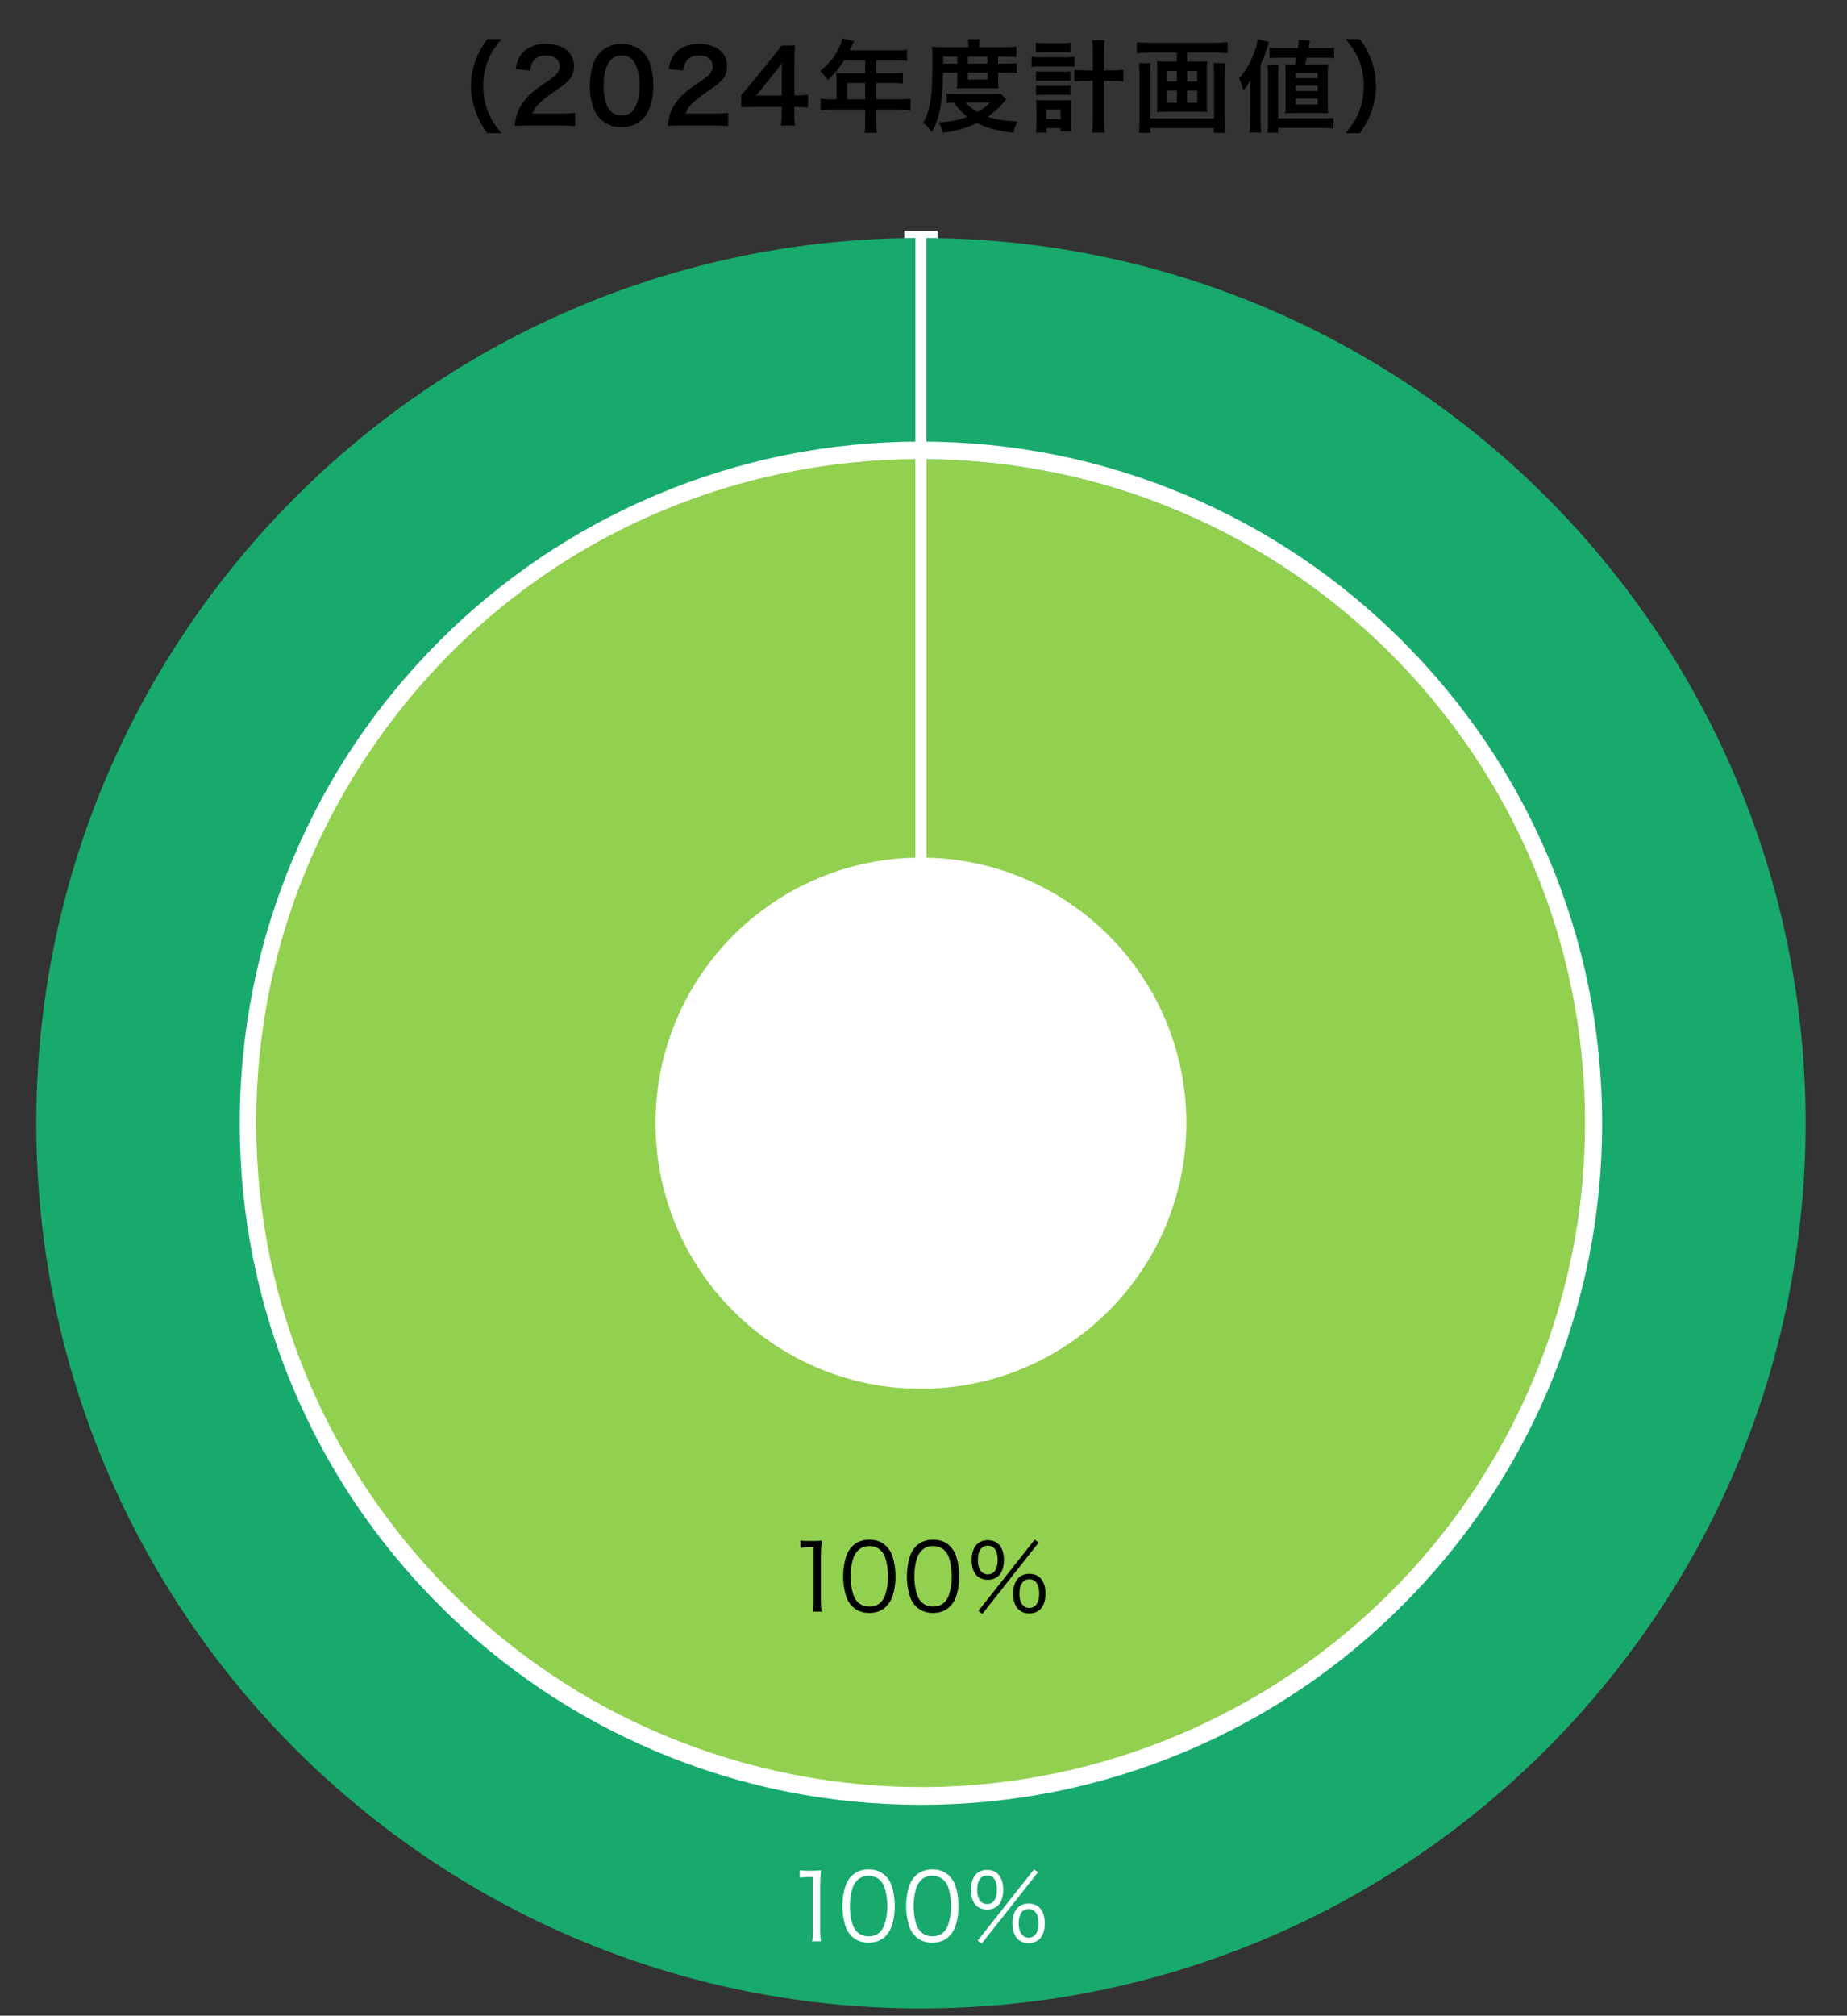 <svg width="331" height="361" viewBox="0 0 331 361" fill="none" xmlns="http://www.w3.org/2000/svg">
<rect x="0" y="0" width="331" height="361" fill="#333333" stroke="none"/>
<path d="M89.849 23.862H87.329C86.321 22.422 85.871 21.63 85.367 20.316C84.719 18.66 84.413 17.076 84.413 15.348C84.413 13.656 84.701 12.162 85.331 10.542C85.853 9.228 86.285 8.436 87.311 6.996H89.831C88.571 8.58 88.049 9.39 87.545 10.578C86.915 12.054 86.609 13.584 86.609 15.348C86.609 17.166 86.915 18.786 87.563 20.28C88.067 21.468 88.571 22.26 89.849 23.862ZM100.343 22.476H94.565C93.161 22.476 92.873 22.494 92.243 22.566C92.351 21.54 92.477 20.91 92.711 20.262C93.197 18.948 94.007 17.796 95.177 16.734C95.807 16.176 96.347 15.762 98.147 14.556C99.803 13.422 100.307 12.828 100.307 11.91C100.307 10.686 99.353 9.93 97.823 9.93C96.779 9.93 95.987 10.29 95.537 10.992C95.231 11.424 95.105 11.82 94.979 12.648L92.405 12.342C92.657 10.974 92.981 10.236 93.647 9.462C94.547 8.418 95.969 7.86 97.769 7.86C100.919 7.86 102.863 9.372 102.863 11.838C102.863 13.026 102.467 13.89 101.585 14.718C101.081 15.186 100.901 15.33 98.561 16.932C97.769 17.49 96.869 18.246 96.419 18.732C95.879 19.308 95.663 19.668 95.393 20.352H100.433C101.567 20.352 102.467 20.298 103.061 20.208V22.584C102.215 22.512 101.495 22.476 100.343 22.476ZM111.376 22.764C109.846 22.764 108.55 22.26 107.596 21.306C107.056 20.766 106.642 20.136 106.408 19.488C105.94 18.21 105.706 16.806 105.706 15.348C105.706 13.44 106.138 11.46 106.804 10.362C107.776 8.742 109.396 7.86 111.394 7.86C112.924 7.86 114.238 8.364 115.192 9.318C115.732 9.858 116.146 10.488 116.38 11.136C116.848 12.396 117.082 13.836 117.082 15.312C117.082 17.526 116.596 19.47 115.75 20.64C114.742 22.044 113.248 22.764 111.376 22.764ZM111.394 20.676C112.186 20.676 112.888 20.406 113.338 19.92C114.148 19.074 114.598 17.4 114.598 15.294C114.598 13.206 114.148 11.568 113.338 10.686C112.906 10.2 112.186 9.93 111.376 9.93C110.512 9.93 109.882 10.218 109.36 10.848C108.568 11.784 108.172 13.26 108.172 15.222C108.172 17.112 108.514 18.678 109.09 19.506C109.648 20.298 110.404 20.676 111.394 20.676ZM127.772 22.476H121.994C120.59 22.476 120.302 22.494 119.672 22.566C119.78 21.54 119.906 20.91 120.14 20.262C120.626 18.948 121.436 17.796 122.606 16.734C123.236 16.176 123.776 15.762 125.576 14.556C127.232 13.422 127.736 12.828 127.736 11.91C127.736 10.686 126.782 9.93 125.252 9.93C124.208 9.93 123.416 10.29 122.966 10.992C122.66 11.424 122.534 11.82 122.408 12.648L119.834 12.342C120.086 10.974 120.41 10.236 121.076 9.462C121.976 8.418 123.398 7.86 125.198 7.86C128.348 7.86 130.292 9.372 130.292 11.838C130.292 13.026 129.896 13.89 129.014 14.718C128.51 15.186 128.33 15.33 125.99 16.932C125.198 17.49 124.298 18.246 123.848 18.732C123.308 19.308 123.092 19.668 122.822 20.352H127.862C128.996 20.352 129.896 20.298 130.49 20.208V22.584C129.644 22.512 128.924 22.476 127.772 22.476ZM144.798 16.968V19.272C144.132 19.182 143.754 19.164 142.998 19.146H142.35V20.424C142.35 21.342 142.386 21.81 142.494 22.476H139.938C140.046 21.846 140.082 21.288 140.082 20.388V19.146H135.096C134.034 19.146 133.458 19.164 132.846 19.218V17.004C133.458 16.338 133.656 16.104 134.286 15.348L138.552 10.128C139.344 9.174 139.632 8.796 140.046 8.148H142.476C142.368 9.192 142.35 9.822 142.35 11.19V17.094H142.98C143.7 17.094 144.132 17.058 144.798 16.968ZM140.1 17.112V13.386C140.1 12.54 140.118 11.964 140.19 11.226C139.83 11.748 139.614 12.036 138.966 12.828L135.51 17.112H140.1ZM149.927 17.796V14.124C149.927 13.728 149.909 13.458 149.873 13.08C150.251 13.116 150.647 13.134 151.133 13.134H155.057V10.794H151.295C150.359 12.252 149.477 13.296 148.325 14.34C147.803 13.566 147.605 13.332 146.993 12.738C148.829 11.172 149.765 9.984 150.503 8.22C150.755 7.644 150.881 7.266 150.935 6.906L153.077 7.338C152.969 7.554 152.933 7.608 152.807 7.878C152.789 7.932 152.609 8.31 152.285 9.012H160.709C161.555 9.012 162.005 8.994 162.545 8.922V10.884C161.987 10.812 161.519 10.794 160.709 10.794H157.037V13.134H159.935C160.763 13.134 161.249 13.116 161.789 13.044V14.952C161.249 14.898 160.763 14.88 159.989 14.88H157.037V17.796H161.213C162.041 17.796 162.617 17.76 163.175 17.688V19.74C162.617 19.668 161.987 19.632 161.213 19.632H157.037V21.882C157.037 22.8 157.055 23.286 157.145 23.808H154.949C155.021 23.286 155.057 22.8 155.057 21.846V19.632H149.009C148.217 19.632 147.641 19.668 147.047 19.74V17.688C147.623 17.76 148.199 17.796 149.009 17.796H149.927ZM151.817 17.796H155.057V14.88H151.817V17.796ZM171.563 13.008H169.007C168.971 15.762 168.809 17.724 168.503 19.362C168.179 21.054 167.783 22.188 166.973 23.646C166.469 22.926 166.091 22.512 165.461 21.99C166.055 20.892 166.343 20.1 166.577 18.912C166.973 17.04 167.099 15.06 167.099 10.794C167.099 9.462 167.081 8.994 167.027 8.346C167.657 8.4 168.287 8.436 169.061 8.436H173.543V8.04C173.543 7.644 173.507 7.356 173.453 7.014H175.595C175.523 7.32 175.505 7.608 175.505 8.058V8.436H179.969C180.977 8.436 181.607 8.4 182.147 8.328V10.2C181.553 10.146 181.103 10.128 180.257 10.128H178.871V11.388H180.599C181.337 11.388 181.733 11.37 182.201 11.298V13.08C181.787 13.026 181.427 13.008 180.599 13.008H178.871V14.7C178.871 15.15 178.889 15.528 178.925 15.834C178.511 15.816 178.475 15.816 177.755 15.816H172.751C172.049 15.816 171.815 15.816 171.491 15.834C171.527 15.528 171.563 15.078 171.563 14.7V13.008ZM169.025 11.388H171.563V10.128H169.025V11.388ZM173.453 11.388H176.981V10.128H173.453V11.388ZM173.453 13.008V14.25H176.981V13.008H173.453ZM179.357 16.788L180.329 17.832C180.167 17.994 180.149 18.012 179.987 18.192C179.015 19.326 178.097 20.154 177.017 20.892C178.583 21.45 180.149 21.702 182.345 21.738C182.003 22.404 181.787 22.98 181.589 23.772C178.565 23.394 176.765 22.908 175.091 22.026C173.219 22.926 171.671 23.376 168.935 23.79C168.791 23.106 168.647 22.728 168.233 21.936C170.501 21.774 171.887 21.486 173.381 20.928C172.373 20.154 171.833 19.614 170.933 18.372C170.303 18.39 170.033 18.408 169.655 18.444V16.752C170.105 16.824 170.627 16.842 171.581 16.842H177.863C178.601 16.842 178.925 16.824 179.357 16.788ZM177.431 18.372H173.111C173.651 19.038 174.227 19.488 175.199 20.064C176.153 19.506 176.621 19.146 177.431 18.372ZM195.845 12.612V9.354C195.845 8.346 195.827 7.878 195.719 7.194H197.969C197.879 7.806 197.843 8.382 197.843 9.354V12.612H199.121C200.093 12.612 200.705 12.576 201.299 12.504V14.574C200.597 14.502 199.967 14.466 199.103 14.466H197.843V21.036C197.843 22.278 197.879 23.016 197.969 23.754H195.719C195.809 23.034 195.845 22.35 195.845 21.036V14.466H194.729C193.937 14.466 193.163 14.502 192.533 14.574V12.504C193.109 12.576 193.757 12.612 194.711 12.612H195.845ZM185.639 9.408V7.644C186.089 7.716 186.449 7.734 187.187 7.734H190.301C191.021 7.734 191.363 7.716 191.831 7.644V9.408C191.327 9.354 190.985 9.336 190.301 9.336H187.187C186.539 9.336 186.089 9.354 185.639 9.408ZM184.883 11.982V10.146C185.333 10.218 185.747 10.254 186.413 10.254H191.039C191.741 10.254 192.137 10.236 192.569 10.164V11.964C192.155 11.91 191.795 11.892 191.039 11.892H186.395C185.801 11.892 185.405 11.91 184.883 11.982ZM185.657 14.484V12.774C186.035 12.81 186.251 12.828 186.845 12.828H190.661C191.273 12.828 191.435 12.828 191.813 12.774V14.484C191.399 14.43 191.237 14.43 190.661 14.43H186.845C186.251 14.43 186.071 14.43 185.657 14.484ZM185.657 17.04V15.33C185.981 15.366 186.215 15.384 186.845 15.384H190.661C191.273 15.384 191.435 15.384 191.813 15.33V17.04C191.453 17.004 191.219 16.986 190.625 16.986H186.827C186.251 16.986 186.035 17.004 185.657 17.04ZM187.547 22.944V23.754H185.639C185.711 23.232 185.729 22.728 185.729 22.026V19.308C185.729 18.732 185.711 18.39 185.657 17.904C185.999 17.94 186.251 17.958 186.917 17.958H190.787C191.345 17.958 191.615 17.94 191.957 17.904C191.903 18.318 191.885 18.66 191.885 19.29V21.936C191.885 22.62 191.903 23.052 191.975 23.502H190.049V22.944H187.547ZM187.511 19.596V21.342H190.067V19.596H187.511ZM210.893 9.426H205.943C205.133 9.426 204.467 9.462 203.729 9.534V7.554C204.395 7.626 205.061 7.662 205.907 7.662H217.787C218.597 7.662 219.299 7.626 220.001 7.554V9.534C219.353 9.462 218.543 9.426 217.805 9.426H212.729V11.028H214.871C215.519 11.028 215.933 11.01 216.347 10.956C216.293 11.352 216.275 11.73 216.275 12.306V18.75C216.275 19.416 216.293 19.686 216.347 20.082C215.879 20.028 215.591 20.01 214.763 20.01H208.949C208.085 20.01 207.797 20.028 207.329 20.082C207.383 19.65 207.401 19.398 207.401 18.75V12.306C207.401 11.73 207.383 11.406 207.329 10.956C207.743 11.01 208.157 11.028 208.805 11.028H210.893V9.426ZM210.893 12.702H209.147V14.592H210.893V12.702ZM212.729 12.702V14.592H214.547V12.702H212.729ZM210.893 16.212H209.147V18.408H210.893V16.212ZM212.729 16.212V18.408H214.547V16.212H212.729ZM217.481 11.298H219.587C219.515 11.928 219.479 12.684 219.479 13.314V21.378C219.479 22.314 219.515 23.034 219.605 23.79H217.517V22.944H206.159V23.79H204.107C204.179 23.034 204.215 22.35 204.215 21.396V13.296C204.215 12.576 204.179 11.946 204.107 11.298H206.195C206.141 11.712 206.123 12.09 206.123 12.9V21.198H217.571V12.864C217.571 12.144 217.553 11.748 217.481 11.298ZM232.331 10.344H229.199C228.461 10.344 228.047 10.362 227.507 10.416V8.544C227.993 8.616 228.479 8.634 229.415 8.634H232.619C232.691 8.004 232.709 7.842 232.763 7.14L234.743 7.248C234.581 8.166 234.581 8.166 234.509 8.634H237.227C238.109 8.634 238.505 8.616 239.099 8.526V10.416C238.559 10.362 238.055 10.344 237.443 10.344H234.167C234.059 10.866 234.059 10.866 233.915 11.532H236.489C237.263 11.532 237.641 11.514 238.019 11.478C237.965 12.054 237.947 12.396 237.947 13.242V18.696C237.947 19.434 237.965 19.758 238.001 20.298C237.335 20.262 237.011 20.244 236.471 20.244H231.845C231.305 20.244 231.017 20.244 230.333 20.298C230.369 19.866 230.387 19.434 230.387 18.876V12.972C230.387 12.27 230.369 11.82 230.333 11.496C230.747 11.532 231.035 11.532 231.791 11.532H232.061C232.187 11.028 232.241 10.794 232.331 10.344ZM232.205 13.062V13.998H236.129V13.062H232.205ZM232.205 15.348V16.302H236.129V15.348H232.205ZM232.205 17.652V18.714H236.129V17.652H232.205ZM224.051 21.63V16.32C224.051 15.636 224.069 15.204 224.105 14.322C223.565 15.24 223.313 15.6 222.845 16.194C222.647 15.456 222.377 14.736 222.035 14.052C223.223 12.738 224.033 11.388 224.699 9.57C225.113 8.472 225.293 7.842 225.401 7.014L227.435 7.5C226.589 10.128 226.589 10.128 225.923 11.55V21.648C225.923 22.458 225.959 23.052 226.013 23.736H223.943C224.033 22.998 224.051 22.494 224.051 21.63ZM229.055 23.772H227.147C227.219 23.16 227.237 22.62 227.237 21.54V13.62C227.237 12.72 227.201 12.126 227.129 11.586H229.145C229.073 12.126 229.055 12.72 229.055 13.638V21.18H236.993C237.911 21.18 238.415 21.162 238.973 21.09V23.016C238.361 22.944 237.803 22.908 236.975 22.908H229.055V23.772ZM243.689 23.862H241.151C242.429 22.26 242.933 21.468 243.437 20.28C244.085 18.786 244.391 17.184 244.391 15.348C244.391 13.548 244.103 12.054 243.473 10.578C242.951 9.39 242.429 8.58 241.169 6.996H243.707C244.715 8.418 245.147 9.21 245.669 10.542C246.299 12.18 246.587 13.638 246.587 15.348C246.587 17.094 246.281 18.66 245.651 20.316C245.129 21.63 244.697 22.422 243.689 23.862Z" fill="black"/>
<g clip-path="url(#clip0_22_3546)">
<path d="M165.039 41.308V80.943" stroke="white" stroke-width="6" stroke-miterlimit="10"/>
<path d="M165.039 359.699C252.598 359.699 323.578 288.718 323.578 201.16C323.578 113.601 252.598 42.62 165.039 42.62C77.48 42.62 6.5 113.601 6.5 201.16C6.5 288.718 77.48 359.699 165.039 359.699Z" fill="#18AA6D"/>
<path d="M165.039 321.649C132.856 321.649 102.599 309.117 79.84 286.358C57.082 263.6 44.549 233.343 44.549 201.159C44.549 168.976 57.082 138.719 79.84 115.96C102.599 93.202 132.856 80.67 165.039 80.67C197.223 80.67 227.48 93.202 250.238 115.96C272.996 138.719 285.529 168.976 285.529 201.159C285.529 233.343 272.996 263.6 250.238 286.358C227.48 309.117 197.223 321.649 165.039 321.649Z" fill="white"/>
<path d="M165.039 82.255C230.71 82.255 283.943 135.488 283.943 201.159C283.943 266.83 230.71 320.064 165.039 320.064C99.368 320.064 46.135 266.83 46.135 201.159C46.135 135.488 99.368 82.255 165.039 82.255ZM165.039 79.084C148.559 79.084 132.574 82.311 117.521 88.68C102.983 94.827 89.927 103.63 78.719 114.839C67.51 126.047 58.707 139.103 52.56 153.641C46.194 168.695 42.964 184.679 42.964 201.159C42.964 217.64 46.19 233.624 52.56 248.678C58.707 263.216 67.51 276.271 78.719 287.48C89.927 298.689 102.983 307.492 117.521 313.639C132.574 320.004 148.559 323.235 165.039 323.235C181.519 323.235 197.504 320.008 212.557 313.639C227.095 307.492 240.151 298.689 251.36 287.48C262.568 276.271 271.371 263.216 277.519 248.678C283.884 233.624 287.114 217.64 287.114 201.159C287.114 184.679 283.888 168.695 277.519 153.641C271.371 139.103 262.568 126.047 251.36 114.839C240.151 103.63 227.095 94.827 212.557 88.68C197.504 82.314 181.519 79.084 165.039 79.084Z" fill="white"/>
<path d="M165.055 201.144L280.412 229.907C264.526 293.616 200.001 332.386 136.292 316.505C72.583 300.619 33.812 236.094 49.694 172.385C63.039 118.866 109.899 82.255 165.051 82.255V201.144H165.055Z" fill="#92D050"/>
<path d="M165.055 201.144V82.255C230.718 82.255 283.943 135.485 283.943 201.144C283.943 211.651 282.953 219.713 280.412 229.907L165.055 201.144Z" fill="#00B0F0"/>
<path d="M164.984 82.227C99.222 82.227 45.913 135.417 45.913 201.029C45.913 266.64 99.222 319.83 164.984 319.83C230.746 319.83 284.055 266.64 284.055 201.029C284.055 135.417 230.746 82.227 164.984 82.227Z" fill="#92D050"/>
<path d="M165.039 248.721C191.307 248.721 212.601 227.427 212.601 201.159C212.601 174.892 191.307 153.598 165.039 153.598C138.772 153.598 117.477 174.892 117.477 201.159C117.477 227.427 138.772 248.721 165.039 248.721Z" fill="white"/>
<path d="M143.446 275.899C143.878 275.966 144.195 275.982 144.829 275.982H145.88C146.446 275.982 146.712 275.966 147.263 275.899C147.164 276.913 147.112 277.762 147.112 278.661V286.755C147.112 287.535 147.148 288.019 147.247 288.637H145.666C145.765 288.055 145.8 287.524 145.796 286.755V277.115H144.897C144.366 277.115 143.93 277.147 143.45 277.215V275.899H143.446Z" fill="black"/>
<path d="M152.736 287.698C152.289 287.25 151.936 286.731 151.738 286.168C151.322 285.003 151.104 283.687 151.104 282.324C151.104 280.56 151.484 278.76 152.067 277.793C152.867 276.446 154.147 275.744 155.796 275.744C157.029 275.744 158.095 276.144 158.844 276.925C159.312 277.393 159.645 277.908 159.843 278.455C160.259 279.605 160.477 280.936 160.477 282.316C160.477 284.329 160.045 286.113 159.312 287.127C158.48 288.293 157.314 288.875 155.78 288.875C154.548 288.875 153.517 288.475 152.733 287.694L152.736 287.698ZM153.7 277.742C153.351 278.126 153.085 278.542 152.95 278.959C152.602 279.973 152.435 281.107 152.435 282.324C152.435 283.873 152.768 285.502 153.22 286.287C153.803 287.254 154.671 287.734 155.8 287.734C156.633 287.734 157.35 287.468 157.849 286.953C158.214 286.568 158.484 286.136 158.63 285.653C158.979 284.622 159.145 283.52 159.145 282.288C159.145 280.837 158.828 279.192 158.396 278.408C157.845 277.409 156.946 276.894 155.78 276.894C154.916 276.894 154.231 277.175 153.7 277.742Z" fill="black"/>
<path d="M164.159 287.698C163.711 287.25 163.359 286.731 163.16 286.168C162.744 285.003 162.526 283.687 162.526 282.324C162.526 280.56 162.907 278.76 163.489 277.793C164.29 276.446 165.57 275.744 167.219 275.744C168.452 275.744 169.518 276.144 170.267 276.925C170.735 277.393 171.068 277.908 171.266 278.455C171.682 279.605 171.9 280.936 171.9 282.32C171.9 284.333 171.468 286.117 170.735 287.131C169.902 288.296 168.737 288.879 167.207 288.879C165.974 288.879 164.944 288.479 164.159 287.698ZM165.122 277.742C164.774 278.126 164.508 278.542 164.373 278.959C164.024 279.973 163.858 281.107 163.858 282.32C163.858 283.869 164.191 285.498 164.643 286.283C165.225 287.25 166.093 287.73 167.223 287.73C168.055 287.73 168.773 287.464 169.272 286.949C169.637 286.564 169.906 286.132 170.053 285.649C170.402 284.614 170.568 283.517 170.568 282.284C170.568 280.837 170.251 279.188 169.819 278.404C169.268 277.405 168.368 276.89 167.203 276.89C166.339 276.89 165.653 277.171 165.122 277.738V277.742Z" fill="black"/>
<path d="M175.047 282.185C174.448 281.602 174.131 280.619 174.131 279.387C174.131 277.155 175.198 275.839 177.029 275.839C178.844 275.839 179.91 277.135 179.91 279.387C179.91 280.619 179.593 281.602 178.995 282.185C178.495 282.668 177.813 282.934 177.029 282.934C176.244 282.934 175.546 282.668 175.047 282.185ZM175.245 279.387C175.245 281.02 175.895 281.951 177.029 281.951C178.162 281.951 178.792 281.02 178.792 279.387C178.792 277.738 178.158 276.822 177.029 276.822C175.879 276.822 175.249 277.754 175.249 279.387H175.245ZM185.435 275.736L186.133 276.267L176.046 289.042L175.344 288.491L185.431 275.736H185.435ZM182.49 288.205C181.892 287.623 181.575 286.64 181.575 285.407C181.575 283.176 182.641 281.86 184.472 281.86C186.303 281.86 187.354 283.16 187.354 285.423C187.354 286.64 187.036 287.619 186.438 288.205C185.939 288.689 185.257 288.955 184.472 288.955C183.671 288.955 182.99 288.705 182.49 288.205ZM182.689 285.407C182.689 287.04 183.339 287.972 184.472 287.972C185.586 287.972 186.236 287.04 186.236 285.407C186.236 283.758 185.602 282.843 184.472 282.843C183.323 282.843 182.692 283.774 182.692 285.407H182.689Z" fill="black"/>
<path d="M143.319 334.955C143.751 335.022 144.068 335.038 144.702 335.038H145.753C146.32 335.038 146.585 335.022 147.136 334.955C147.037 335.969 146.985 336.817 146.985 337.717V345.811C146.985 346.591 147.021 347.075 147.12 347.693H145.539C145.638 347.111 145.67 346.579 145.67 345.811V336.171H144.77C144.239 336.171 143.803 336.203 143.323 336.27V334.955H143.319Z" fill="white"/>
<path d="M152.606 346.754C152.158 346.306 151.805 345.787 151.607 345.224C151.191 344.059 150.973 342.743 150.973 341.379C150.973 339.616 151.353 337.816 151.936 336.849C152.736 335.502 154.017 334.8 155.665 334.8C156.898 334.8 157.964 335.2 158.713 335.981C159.181 336.449 159.514 336.964 159.712 337.511C160.128 338.66 160.346 339.992 160.346 341.372C160.346 343.385 159.914 345.169 159.181 346.183C158.349 347.348 157.183 347.931 155.654 347.931C154.421 347.931 153.39 347.531 152.606 346.75V346.754ZM153.569 336.798C153.22 337.182 152.954 337.598 152.82 338.014C152.471 339.029 152.304 340.163 152.304 341.379C152.304 342.929 152.637 344.558 153.089 345.343C153.672 346.31 154.54 346.79 155.669 346.79C156.502 346.79 157.219 346.524 157.718 346.009C158.083 345.624 158.353 345.192 158.499 344.709C158.848 343.678 159.015 342.576 159.015 341.344C159.015 339.893 158.697 338.248 158.265 337.464C157.715 336.465 156.815 335.949 155.65 335.949C154.786 335.949 154.1 336.231 153.569 336.798Z" fill="white"/>
<path d="M164.028 346.754C163.58 346.306 163.228 345.787 163.03 345.224C162.613 344.059 162.395 342.743 162.395 341.379C162.395 339.616 162.776 337.816 163.359 336.849C164.159 335.502 165.439 334.8 167.088 334.8C168.321 334.8 169.387 335.2 170.136 335.981C170.604 336.449 170.937 336.964 171.135 337.511C171.551 338.66 171.769 339.992 171.769 341.375C171.769 343.389 171.337 345.172 170.604 346.187C169.771 347.352 168.606 347.935 167.076 347.935C165.844 347.935 164.813 347.535 164.028 346.754ZM164.991 336.798C164.643 337.182 164.377 337.598 164.242 338.014C163.894 339.029 163.727 340.163 163.727 341.375C163.727 342.925 164.06 344.554 164.512 345.339C165.095 346.306 165.959 346.786 167.092 346.786C167.924 346.786 168.642 346.52 169.141 346.005C169.506 345.62 169.775 345.188 169.922 344.705C170.271 343.67 170.437 342.572 170.437 341.34C170.437 339.893 170.12 338.244 169.688 337.46C169.137 336.461 168.238 335.946 167.072 335.946C166.208 335.946 165.523 336.227 164.991 336.794V336.798Z" fill="white"/>
<path d="M174.92 341.241C174.321 340.658 174.004 339.675 174.004 338.442C174.004 336.211 175.071 334.895 176.902 334.895C178.717 334.895 179.783 336.191 179.783 338.442C179.783 339.675 179.466 340.658 178.868 341.241C178.368 341.724 177.686 341.99 176.902 341.99C176.117 341.99 175.419 341.724 174.92 341.241ZM175.118 338.442C175.118 340.075 175.768 341.007 176.902 341.007C178.035 341.007 178.665 340.075 178.665 338.442C178.665 336.794 178.031 335.878 176.902 335.878C175.752 335.878 175.118 336.809 175.122 338.442H175.118ZM185.308 334.792L186.006 335.323L175.919 348.097L175.221 347.546L185.308 334.792ZM182.363 347.261C181.765 346.678 181.448 345.696 181.448 344.463C181.448 342.231 182.514 340.916 184.345 340.916C186.176 340.916 187.227 342.216 187.227 344.479C187.227 345.696 186.909 346.674 186.311 347.261C185.812 347.745 185.13 348.01 184.345 348.01C183.544 348.01 182.863 347.76 182.363 347.261ZM182.562 344.463C182.562 346.096 183.212 347.027 184.345 347.027C185.459 347.027 186.109 346.096 186.109 344.463C186.109 342.814 185.475 341.899 184.341 341.899C183.192 341.899 182.562 342.83 182.562 344.463Z" fill="white"/>
<path d="M165.039 41.308V80.773" stroke="white" stroke-width="2" stroke-miterlimit="10"/>
<path d="M165.039 80.943V156.079" stroke="white" stroke-width="2" stroke-miterlimit="10"/>
</g>
<defs>
<clipPath id="clip0_22_3546">
<rect width="320" height="319" fill="white" transform="translate(5.5 41.26)"/>
</clipPath>
</defs>
</svg>
